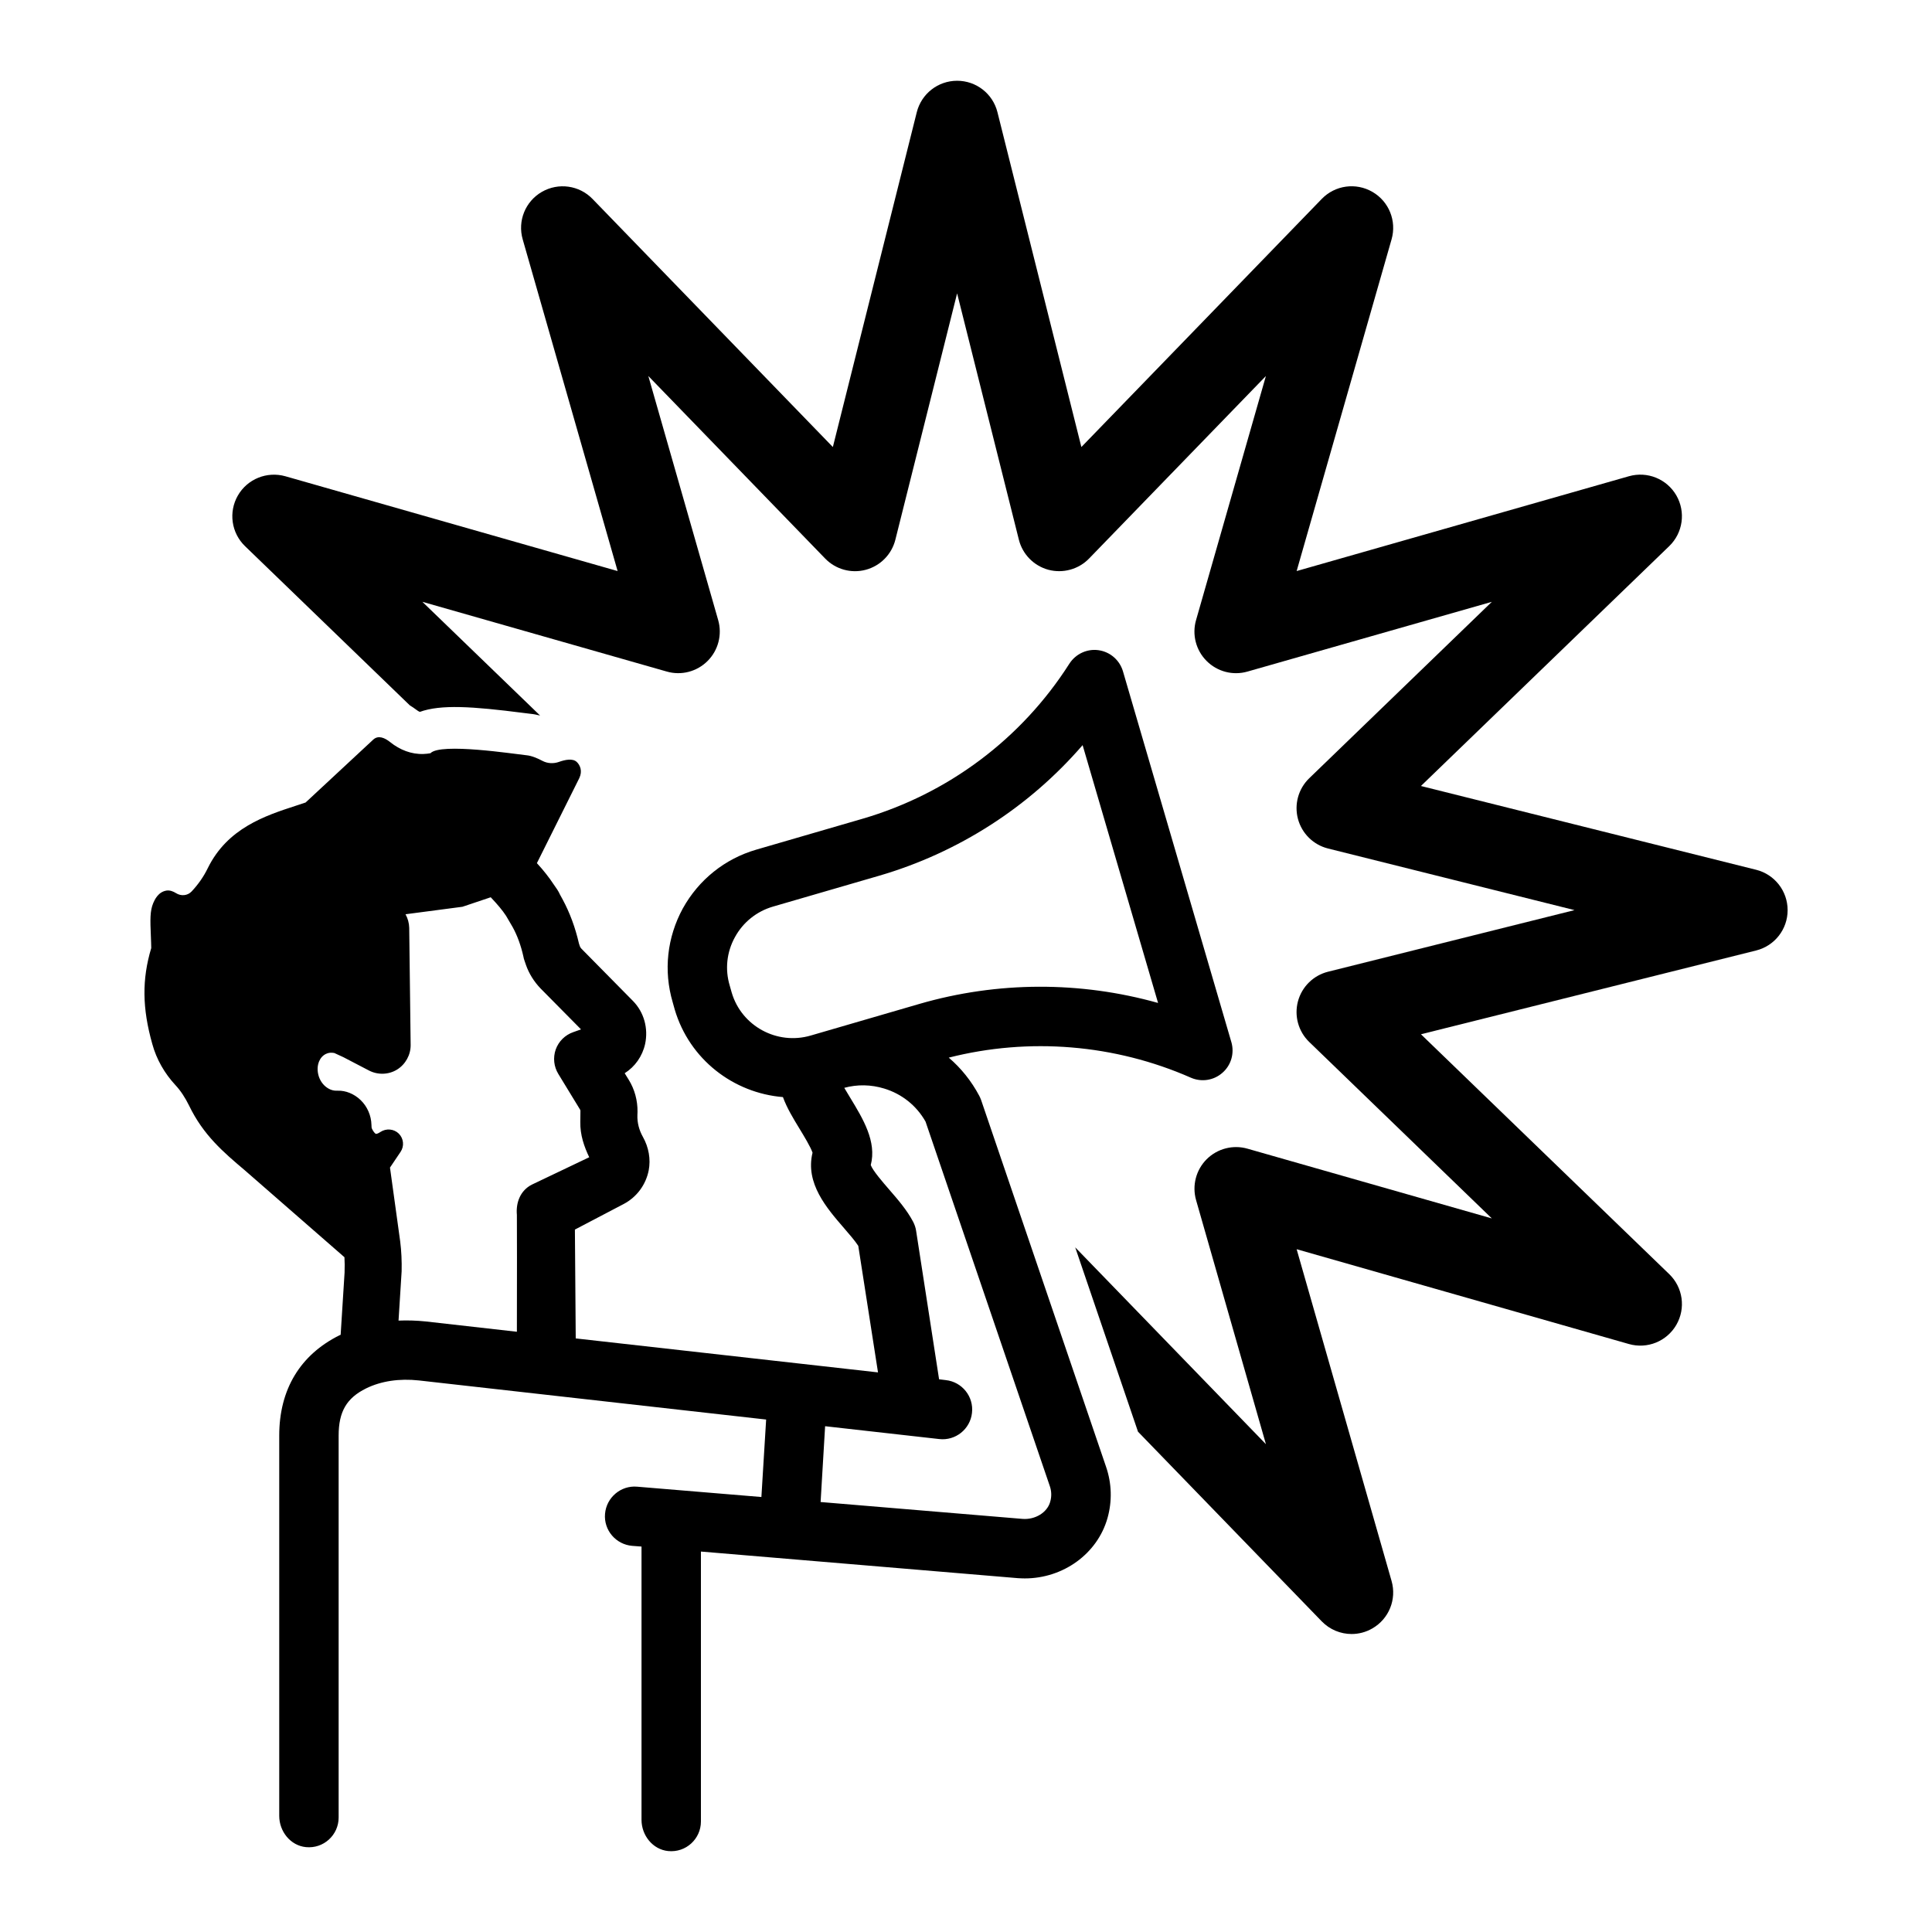 <?xml version="1.0" encoding="UTF-8"?>
<!-- Uploaded to: ICON Repo, www.iconrepo.com, Generator: ICON Repo Mixer Tools -->
<svg fill="#000000" width="800px" height="800px" version="1.1" viewBox="144 144 512 512" xmlns="http://www.w3.org/2000/svg">
 <g>
  <path d="m609.39 374.5-88.828-22.203 65.801-63.566c3.637-3.516 4.414-9.039 1.891-13.434-2.531-4.375-7.691-6.469-12.57-5.09l-88.062 25.129 25.16-87.914c1.391-4.871-0.699-10.043-5.074-12.57-4.387-2.543-9.914-1.773-13.438 1.871l-63.695 65.742-22.238-88.723c-1.227-4.914-5.625-8.34-10.691-8.34s-9.461 3.434-10.691 8.34l-22.238 88.723-63.688-65.742c-3.523-3.637-9.047-4.398-13.43-1.875-4.387 2.531-6.477 7.703-5.078 12.574l25.156 87.914-88.07-25.129c-4.867-1.359-10.039 0.723-12.562 5.098-2.527 4.391-1.75 9.91 1.891 13.43l43.68 42.199c0.566 0.363 1.133 0.695 1.695 1.145 0.344 0.277 0.672 0.461 0.945 0.578 5.547-2.004 13.852-1.477 27.461 0.277 0.863 0.109 1.527 0.199 1.906 0.234 0.812 0.074 1.656 0.25 2.512 0.461l-31.199-30.141 64.766 18.48c3.856 1.113 8 0.023 10.824-2.809 2.828-2.828 3.902-6.977 2.801-10.824l-18.512-64.688 46.859 48.367c2.773 2.867 6.898 4.023 10.773 2.981 3.863-1.035 6.863-4.09 7.836-7.965l16.363-65.289 16.367 65.289c0.973 3.875 3.973 6.93 7.84 7.969 3.856 1.016 7.984-0.117 10.762-2.981l46.863-48.367-18.512 64.688c-1.105 3.848-0.031 7.992 2.797 10.82 2.832 2.84 6.977 3.922 10.824 2.816l64.77-18.484-48.395 46.754c-2.879 2.781-4.019 6.91-2.988 10.777 1.035 3.867 4.09 6.871 7.973 7.84l65.316 16.328-65.32 16.328c-3.879 0.973-6.934 3.977-7.969 7.844-1.031 3.867 0.109 7.996 2.988 10.773l48.395 46.762-64.762-18.484c-3.84-1.102-7.992-0.023-10.824 2.805-2.824 2.832-3.894 6.981-2.797 10.824l18.512 64.688-50.543-52.168 16.641 48.855 48.688 50.254c2.141 2.207 5.016 3.359 7.918 3.359 1.891 0 3.789-0.484 5.512-1.488 4.387-2.531 6.477-7.703 5.078-12.574l-25.156-87.914 88.062 25.129c4.867 1.387 10.039-0.711 12.57-5.094 2.527-4.391 1.75-9.91-1.891-13.43l-65.797-63.566 88.828-22.203c4.914-1.23 8.344-5.625 8.344-10.691-0.004-5.074-3.438-9.465-8.348-10.699z"/>
  <path d="m470.32 420.16-28.719-98.242c-0.883-2.992-3.402-5.164-6.453-5.606-3.055-0.441-6.078 0.977-7.746 3.559-12.691 19.934-32.18 34.512-54.883 41.125l-28.055 8.156c-8.375 2.426-15.305 7.996-19.523 15.617-4.156 7.652-5.133 16.469-2.676 24.812l0.535 1.922c3.906 13.258 15.586 22.168 28.688 23.238 1.039 2.867 2.738 5.668 4.41 8.406 1.133 1.859 2.961 4.879 3.434 6.328-1.984 8.094 3.746 14.672 8.375 20.027 1.418 1.637 2.832 3.273 3.746 4.66l5.227 33.535-80.105-9.004-0.219-28.844 12.973-6.801c3.434-1.828 5.824-5.07 6.582-8.879 0.57-2.949 0.023-6.121-1.547-8.906-0.992-1.762-1.52-3.746-1.445-5.766l0.031-0.883c0.031-2.961-0.754-5.918-2.332-8.469l-1.07-1.73c2.738-1.73 4.691-4.504 5.414-7.746 0.883-4.156-0.285-8.406-3.211-11.398l-13.664-13.855c-0.219-0.219-0.348-0.473-0.41-0.629l-0.25-0.754c-0.977-4.25-2.426-8.156-4.312-11.652l-0.723-1.324c-0.188-0.441-0.441-0.883-0.723-1.324l-0.977-1.418c-1.164-1.762-2.582-3.59-4.41-5.574l11.242-22.547c0.883-1.859 0.219-3.434-0.691-4.281-1.066-0.996-3.094-0.578-4.684-0.008-1.449 0.52-3.059 0.445-4.414-0.277-1.242-0.66-2.832-1.355-4.219-1.48-3.117-0.316-22.797-3.371-25.441-0.535-0.574 0.109-1.191 0.172-1.824 0.195-3.227 0.133-6.312-1.102-8.832-3.125-1.406-1.129-3.148-1.941-4.512-0.676l-17.926 16.668c-0.852 0.285-1.699 0.566-2.582 0.852-8.125 2.644-18.137 5.918-23.363 16.594-1.059 2.184-2.504 4.258-4.258 6.125-1.074 1.145-2.801 1.289-4.125 0.449-0.738-0.465-1.617-0.816-2.512-0.688-2.266 0.348-3.18 2.519-3.527 3.305-0.883 2.109-0.82 4.375-0.629 8.879 0.031 0.945 0.094 2.266 0.094 3.055-2.488 8.312-2.394 15.965 0.285 25.441 1.102 4.031 3.242 7.777 6.141 10.895 1.355 1.449 2.551 3.273 3.59 5.383 3.777 7.84 9.07 12.344 14.801 17.191l26.387 23.02c0.062 1.227 0.094 2.582 0.031 4.094l-1.039 16.465c-0.094 0.031-0.156 0.066-0.25 0.094-10.484 5.195-16.027 14.391-16.027 26.609v100.78c0 4.117 2.961 7.871 7.055 8.285 4.711 0.477 8.688-3.219 8.688-7.832v-101.23c0-6.328 2.109-9.949 7.273-12.5 3.969-1.953 8.816-2.676 14.012-2.109l92.008 10.359-1.258 20.531-32.938-2.738c-4.281-0.379-8.125 2.832-8.5 7.18-0.379 4.344 2.867 8.125 7.18 8.5l2.488 0.188v72.41c0 4.117 2.961 7.871 7.055 8.285 4.711 0.477 8.688-3.219 8.688-7.832v-71.539l84.043 7.055c0.598 0.031 1.195 0.062 1.793 0.062 10.172 0 19.238-6.519 21.914-15.996 1.258-4.473 1.133-9.164-0.379-13.57l-33.125-97.234c-0.156-0.41-0.316-0.789-0.504-1.133-2.078-3.906-4.816-7.305-8.062-10.078 21.316-5.414 43.988-3.559 64.172 5.32 2.801 1.227 6.078 0.723 8.375-1.324 2.285-2 3.199-5.148 2.348-8.109zm-189.34 45.754c0.031 0.566 0.031 19.586 0 31.016l-24.215-2.738c-2.426-0.25-4.816-0.316-7.148-0.219l0.82-13.066c0.062-2.738-0.062-5.383-0.379-7.902l-2.707-19.586c0.66-0.945 1.543-2.266 2.801-4.156 1.039-1.543 0.82-3.559-0.473-4.848-1.289-1.258-3.305-1.449-4.848-0.441-0.723 0.504-1.164 0.535-1.227 0.504 0 0-0.473-0.156-1.07-1.449-0.031-0.062-0.094-0.285-0.094-0.945-0.062-2.457-1.102-4.848-2.867-6.551-1.73-1.668-3.969-2.551-6.047-2.488h-0.41c-0.629 0-1.324-0.156-1.953-0.504-1.227-0.66-2.141-1.762-2.644-3.18-0.473-1.418-0.473-2.867 0.062-4.125 0.316-0.723 0.945-1.668 2.141-2.078 0.566-0.219 1.227-0.219 1.891-0.094l2.394 1.102 6.769 3.527c2.363 1.227 5.227 1.133 7.461-0.25 2.234-1.387 3.621-3.906 3.59-6.519l-0.379-31.047c-0.031-1.289-0.379-2.488-0.977-3.59l15.082-1.984 7.496-2.519c1.793 1.891 3.117 3.465 4.062 4.914l1.73 2.961c1.258 2.266 2.234 4.977 2.867 7.84 0.062 0.379 0.156 0.723 0.285 1.07l0.41 1.195c0.789 2.234 2.109 4.375 3.871 6.203l10.707 10.832-2.047 0.723c-2.172 0.754-3.871 2.426-4.66 4.598-0.754 2.172-0.504 4.535 0.691 6.488l5.762 9.445c0.094 0.125 0.094 0.285 0.094 0.348l-0.031 2.961c-0.062 3.402 1.008 6.488 2.363 9.32l-15.242 7.273c-2.988 1.535-4.215 4.684-3.934 7.961zm141.23 71.918c0.473 1.355 0.504 2.801 0.094 4.188-0.789 2.801-3.938 4.754-7.305 4.504l-53.531-4.473 1.195-20.09 30.23 3.402c4.312 0.504 8.219-2.613 8.691-6.926 0.504-4.312-2.613-8.219-6.926-8.691l-1.793-0.219-6.078-39.297c-0.125-0.883-0.41-1.699-0.82-2.488-1.637-3.086-4.031-5.856-6.359-8.535-1.637-1.891-4.312-4.977-4.848-6.453 1.637-6.234-2.109-12.344-5.414-17.789-0.473-0.789-1.07-1.762-1.605-2.676 3.434-0.945 7.086-0.883 10.578 0.188 4.691 1.418 8.566 4.535 10.957 8.754zm-34.574-127.78-28.781 8.375c-8.91 2.613-18.324-2.488-20.941-11.367l-0.535-1.891c-1.289-4.312-0.789-8.879 1.387-12.816 2.172-3.969 5.762-6.832 10.078-8.094l28.055-8.156c21.098-6.141 39.832-18.23 54.004-34.637l19.996 68.328c-20.598-5.789-42.543-5.758-63.262 0.258z"/>
 </g>
</svg>